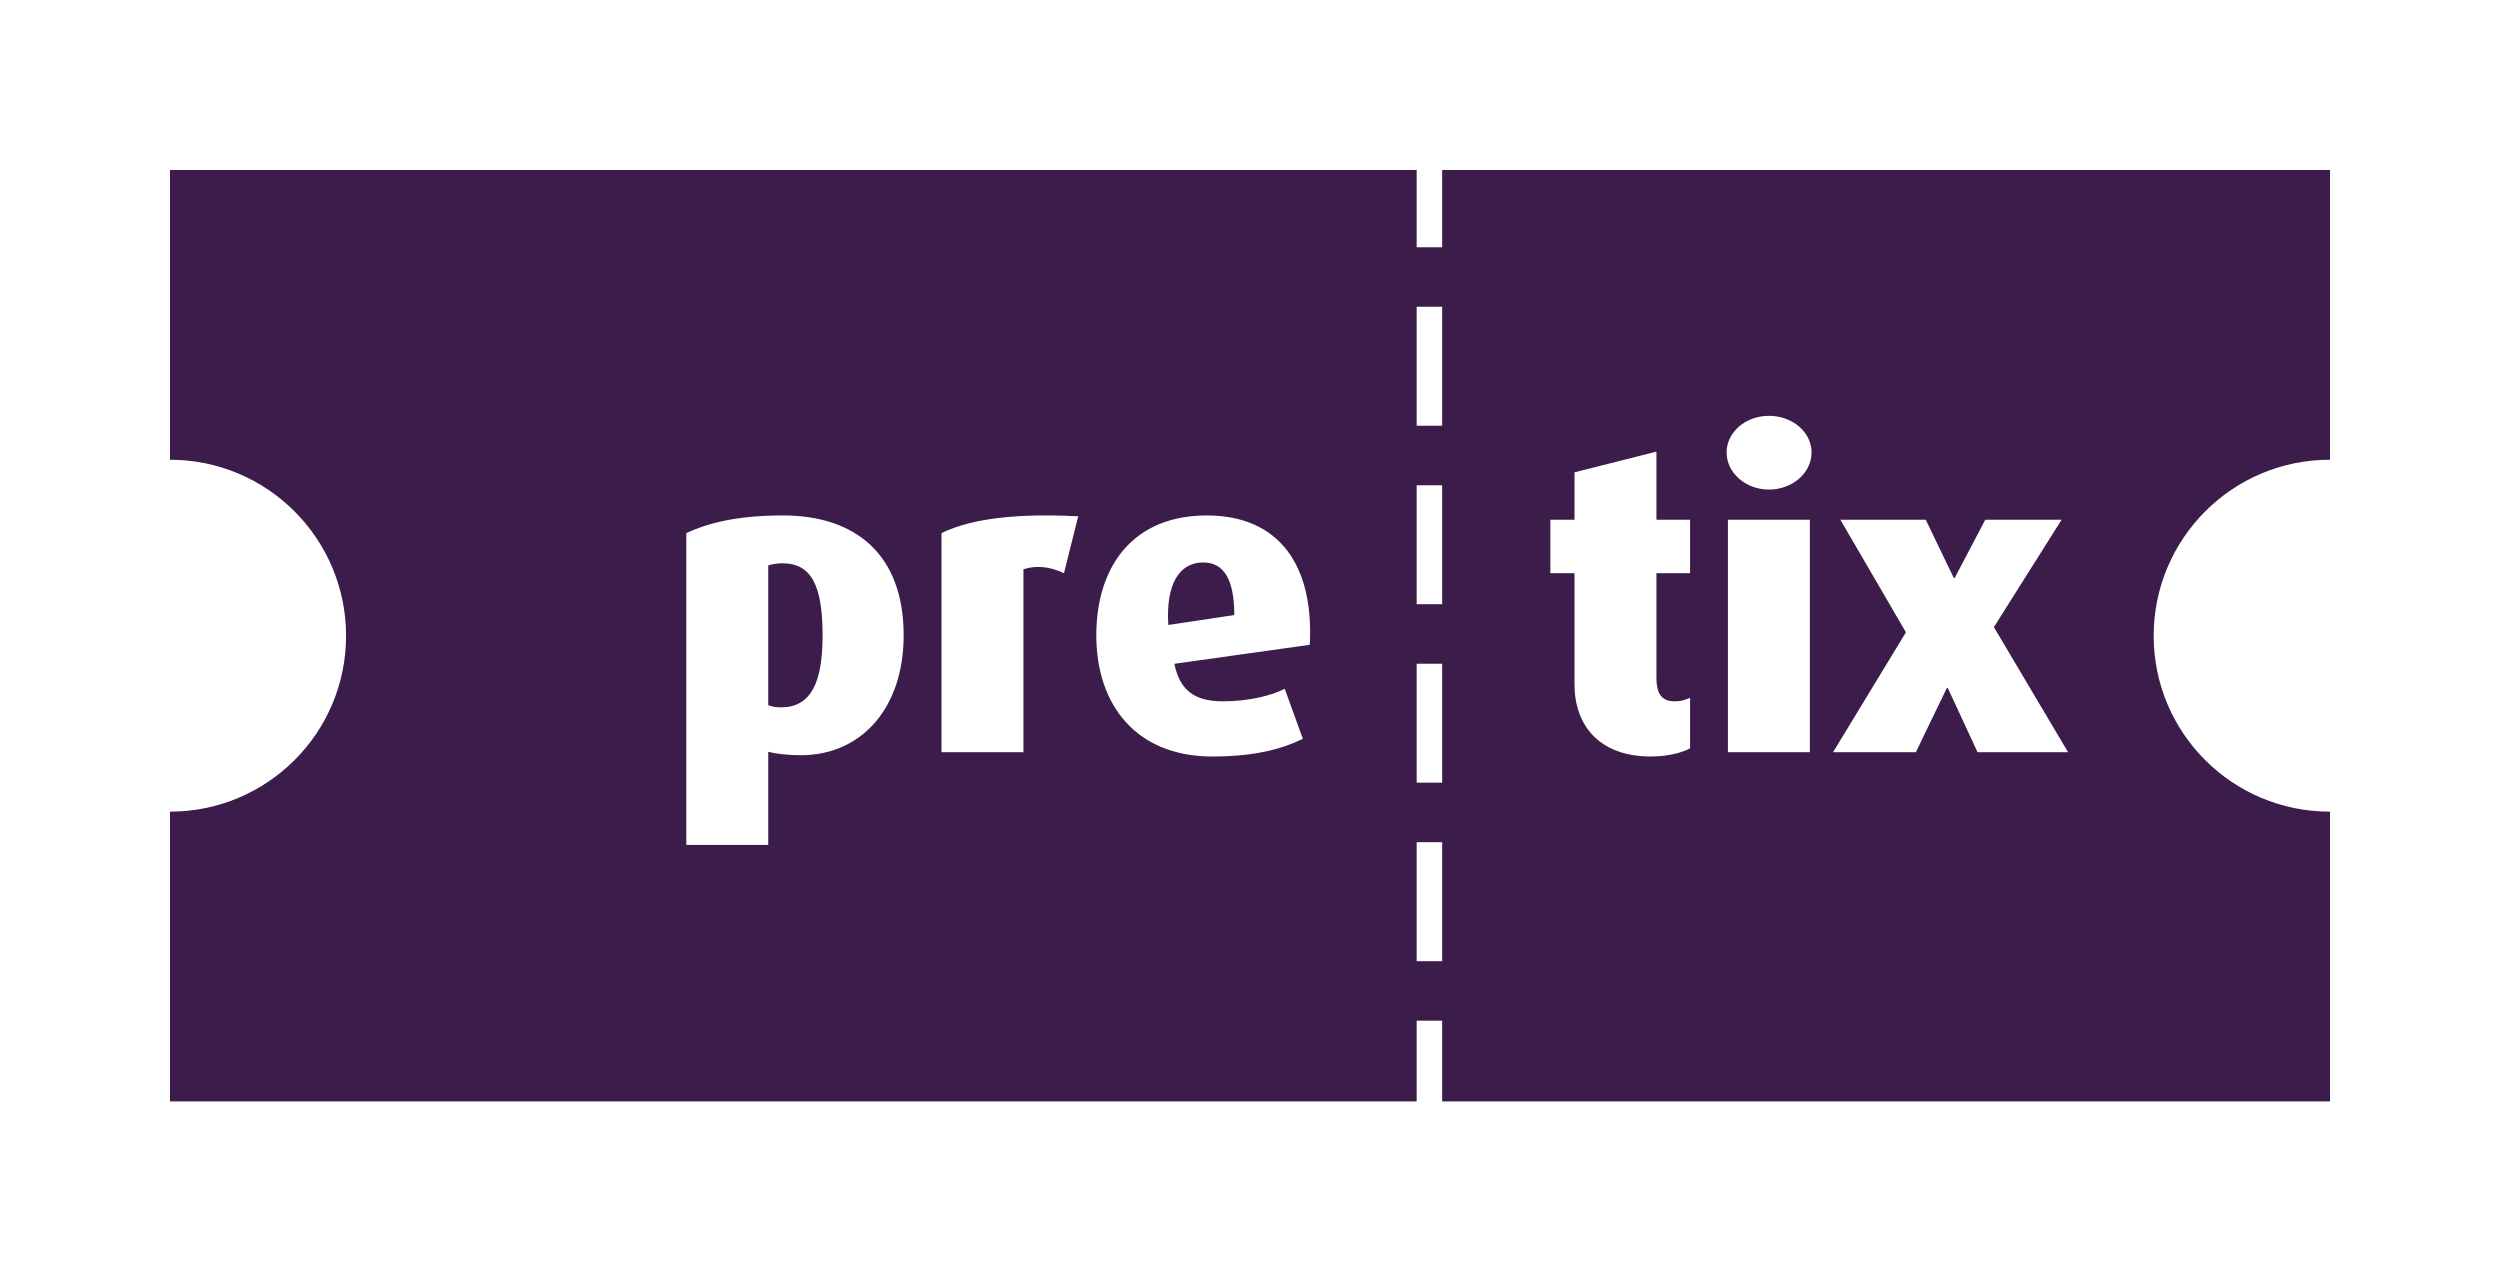 <?xml version="1.0" encoding="UTF-8" standalone="no"?>
<!-- Created with Inkscape (http://www.inkscape.org/) -->

<svg
   xmlns:svg="http://www.w3.org/2000/svg"
   xmlns="http://www.w3.org/2000/svg"
   width="100%" height="100%" viewBox="0 0 294.156 149.594">
   id="svg2"
   version="1.1">
  <defs
     id="defs4" />
  <g
     id="layer1"
     transform="translate(-257.781,-548.75)">
    <path
       style="color:#000000;display:inline;overflow:visible;visibility:visible;fill:#3b1c4a;fill-opacity:1;fill-rule:nonzero;stroke:none;marker:none;enable-background:accumulate"
       d="M 20 20 L 20 54.094 C 31.437 54.094 40.719 63.376 40.719 74.812 C 40.719 86.249 31.437 95.5 20 95.5 L 20 129.594 L 166.688 129.594 L 166.688 120.094 L 169.688 120.094 L 169.688 129.594 L 274.156 129.594 L 274.156 95.5 C 274.146 95.5 274.135 95.5 274.125 95.5 C 262.688 95.5 253.406 86.249 253.406 74.812 C 253.406 63.376 262.688 54.094 274.125 54.094 C 274.135 54.094 274.146 54.094 274.156 54.094 L 274.156 20 L 169.688 20 L 169.688 29.094 L 166.688 29.094 L 166.688 20 L 20 20 z M 166.688 36.094 L 169.688 36.094 L 169.688 50.094 L 166.688 50.094 L 166.688 36.094 z M 208.129 48.928 C 210.92 48.928 213.152 50.855 213.152 53.24 C 213.152 55.625 210.92 57.604 208.129 57.604 C 205.389 57.604 203.156 55.625 203.156 53.24 C 203.156 50.855 205.389 48.928 208.129 48.928 z M 194.9 53.139 L 194.9 61.156 L 198.859 61.156 L 198.859 67.447 L 194.9 67.447 L 194.9 79.727 C 194.9 81.756 195.611 82.518 197.031 82.518 C 197.742 82.518 198.098 82.416 198.859 82.111 L 198.859 88.047 C 198.149 88.453 196.473 89.012 194.24 89.012 C 188.101 89.012 185.26 85.258 185.26 80.539 L 185.26 67.447 L 182.418 67.447 L 182.418 61.156 L 185.26 61.156 L 185.26 55.574 L 194.9 53.139 z M 166.688 57.094 L 169.688 57.094 L 169.688 71.094 L 166.688 71.094 L 166.688 57.094 z M 92.119 60.648 C 100.593 60.648 106.326 65.164 106.326 74.754 C 106.326 83.38 101.303 88.859 94.25 88.859 C 92.525 88.859 91.103 88.656 90.393 88.453 L 90.393 99.414 L 80.752 99.414 L 80.752 62.729 C 83.34 61.511 86.842 60.648 92.119 60.648 z M 141.982 60.648 C 150.557 60.648 154.617 66.584 154.109 75.869 L 138.178 78.104 C 138.787 81.046 140.358 82.518 143.859 82.518 C 147.107 82.518 149.644 81.806 151.166 81.045 L 153.297 86.932 C 150.912 88.099 147.717 89.012 142.643 89.012 C 133.712 89.012 128.994 82.974 128.994 74.754 C 128.994 66.534 133.407 60.648 141.982 60.648 z M 124.061 60.654 C 124.953 60.668 125.888 60.699 126.865 60.75 L 125.189 67.447 C 123.414 66.585 121.688 66.534 120.42 66.99 L 120.42 88.504 L 110.779 88.504 L 110.779 62.729 C 113.576 61.352 117.811 60.559 124.061 60.654 z M 203.309 61.156 L 212.949 61.156 L 212.949 88.504 L 203.309 88.504 L 203.309 61.156 z M 216.543 61.156 L 226.59 61.156 L 229.889 68.006 L 229.99 68.006 L 233.592 61.156 L 242.572 61.156 L 234.607 73.789 L 243.334 88.504 L 232.68 88.504 L 229.178 80.943 L 229.076 80.943 L 225.424 88.504 L 215.682 88.504 L 224.256 74.398 L 216.543 61.156 z M 141.576 66.18 C 138.735 66.18 137.162 68.766 137.467 73.535 L 145.23 72.369 C 145.23 68.209 144.012 66.18 141.576 66.18 z M 92.068 66.279 C 91.358 66.279 90.849 66.381 90.393 66.533 L 90.393 82.973 C 90.748 83.125 91.256 83.227 91.916 83.227 C 95.366 83.227 96.787 80.386 96.787 74.805 C 96.787 69.071 95.569 66.279 92.068 66.279 z M 166.688 78.094 L 169.688 78.094 L 169.688 92.094 L 166.688 92.094 L 166.688 78.094 z M 166.688 99.094 L 169.688 99.094 L 169.688 113.094 L 166.688 113.094 L 166.688 99.094 z "
       transform="translate(257.781,548.75)"
       id="rect3888" />
  </g>
</svg>
